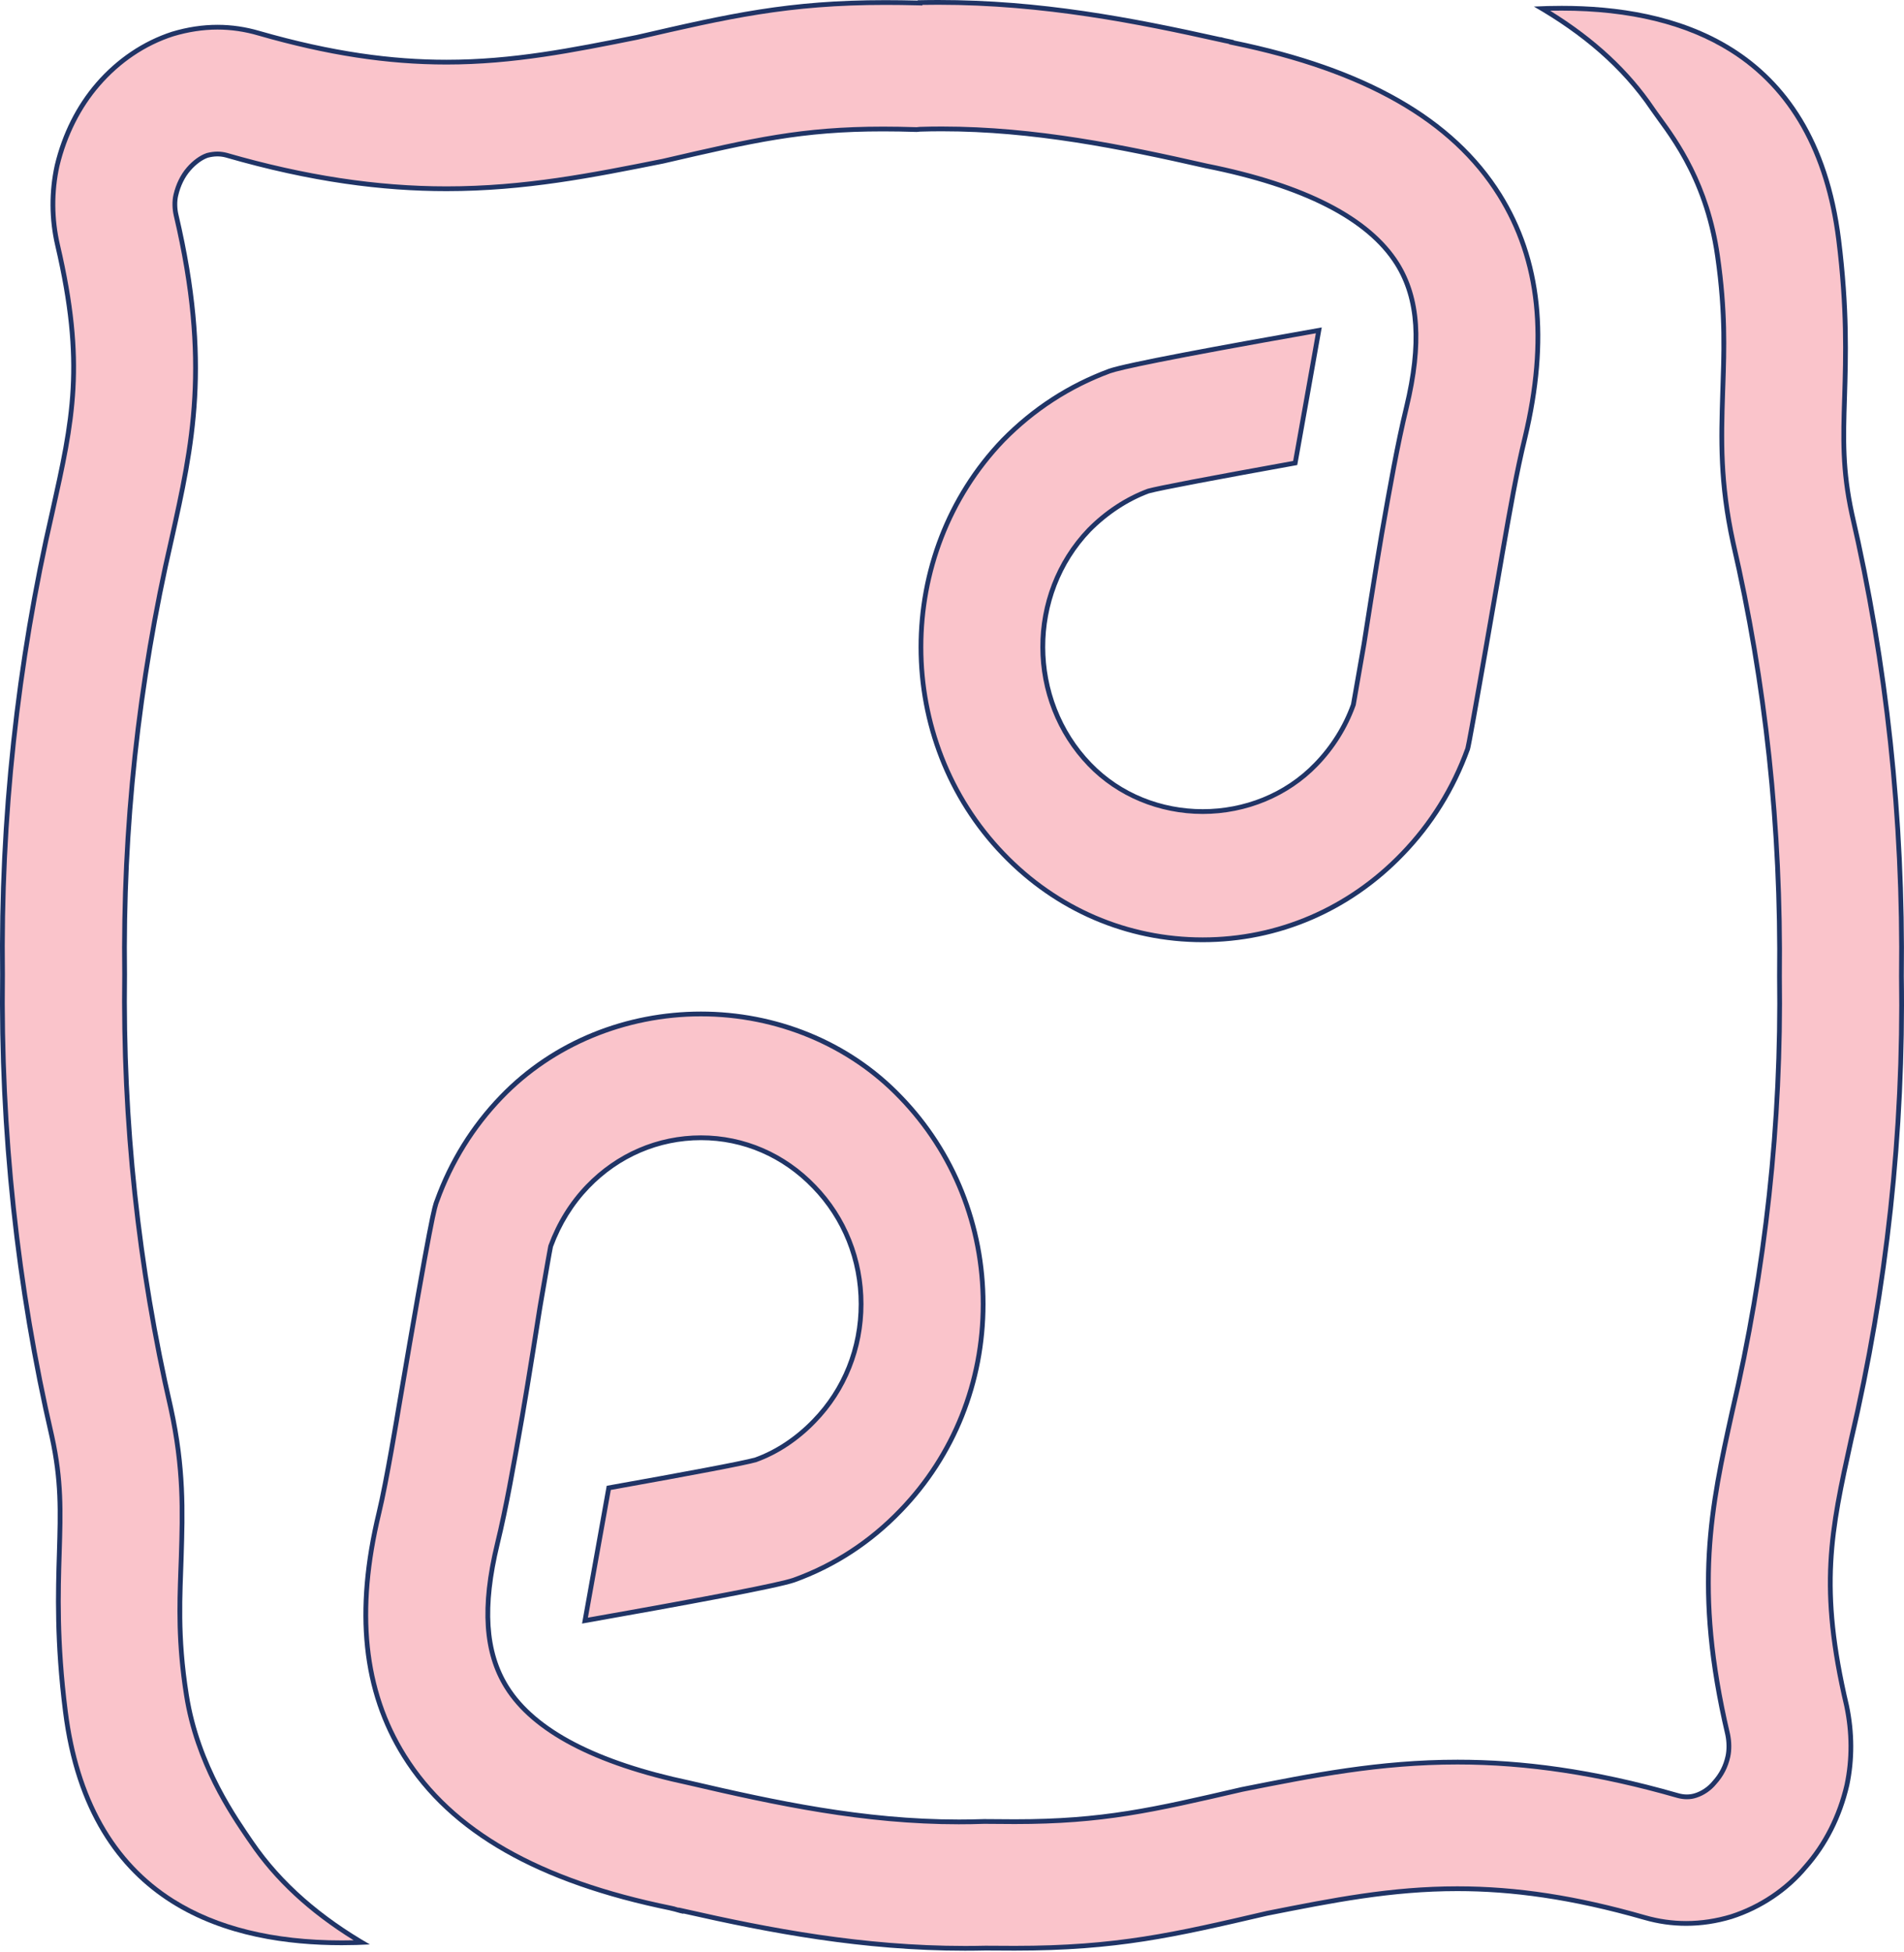<svg xmlns="http://www.w3.org/2000/svg" width="40" height="41" viewBox="0 0 40 41"><g transform="translate(-158.697 -103.161)"><g transform="translate(0)" fill="#fac4cb" stroke-linecap="round"><path d="M 165.875 143.96 C 164.437 143.96 163.24 143.665 162.319 143.084 C 161.058 142.288 160.301 140.948 160.07 139.099 C 159.885 137.627 159.917 136.595 159.943 135.766 C 159.97 134.888 159.989 134.256 159.789 133.335 C 159.058 130.179 158.709 126.912 158.75 123.625 C 158.709 120.359 159.06 117.093 159.796 113.916 C 160.228 111.976 160.489 110.807 159.907 108.311 C 159.779 107.766 159.776 107.187 159.897 106.637 C 160.053 105.989 160.348 105.401 160.751 104.935 C 161.183 104.434 161.727 104.068 162.324 103.875 C 162.64 103.78 162.957 103.732 163.266 103.732 C 163.557 103.732 163.85 103.775 164.136 103.859 C 165.58 104.273 166.832 104.466 168.077 104.466 C 169.481 104.466 170.743 104.213 172.08 103.945 C 173.986 103.505 175.245 103.214 177.298 103.214 C 177.513 103.214 177.741 103.217 177.974 103.223 L 178.025 103.225 L 178.025 103.215 C 178.152 103.213 178.28 103.211 178.407 103.211 C 180.639 103.211 182.634 103.614 184.328 103.992 L 184.389 104.005 L 184.389 104.004 C 184.395 104.006 184.402 104.008 184.409 104.01 L 184.568 104.043 L 184.568 104.051 L 184.608 104.059 C 187.382 104.629 189.211 105.674 190.2 107.256 C 191.052 108.623 191.226 110.289 190.734 112.35 C 190.562 113.056 190.428 113.816 190.274 114.696 L 190.249 114.839 C 190.246 114.856 190.243 114.872 190.24 114.889 C 190.237 114.907 190.234 114.924 190.231 114.941 C 190.048 116.002 189.566 118.779 189.531 118.885 C 189.227 119.723 188.764 120.467 188.155 121.096 C 187.036 122.257 185.548 122.897 183.964 122.897 C 182.379 122.897 180.892 122.258 179.776 121.097 C 177.47 118.706 177.467 114.807 179.769 112.406 C 180.408 111.755 181.161 111.266 182.007 110.953 C 182.306 110.847 183.785 110.56 186.403 110.098 L 186.313 110.607 C 186.175 111.384 186.038 112.154 185.907 112.884 C 184.048 113.22 183.038 113.413 182.82 113.474 C 182.366 113.643 181.937 113.926 181.576 114.292 C 180.274 115.65 180.28 117.858 181.589 119.215 C 182.194 119.844 183.059 120.204 183.965 120.204 C 184.87 120.204 185.737 119.844 186.344 119.215 C 186.693 118.855 186.957 118.434 187.127 117.965 L 187.129 117.961 L 187.13 117.957 C 187.143 117.88 187.226 117.412 187.353 116.679 C 187.356 116.662 187.609 115.038 187.726 114.365 C 187.893 113.412 188.051 112.511 188.247 111.705 C 188.564 110.382 188.501 109.428 188.047 108.7 C 187.45 107.748 186.101 107.057 184.04 106.645 C 182.309 106.252 180.453 105.868 178.484 105.868 C 178.333 105.868 178.18 105.87 178.031 105.875 L 177.954 105.882 C 177.704 105.874 177.474 105.87 177.251 105.87 C 175.543 105.87 174.529 106.105 172.687 106.531 L 172.622 106.546 C 171.13 106.844 169.723 107.125 168.077 107.125 C 166.61 107.125 165.096 106.894 163.449 106.419 C 163.385 106.403 163.325 106.395 163.265 106.395 C 163.197 106.395 163.128 106.405 163.053 106.424 C 162.921 106.469 162.779 106.573 162.66 106.711 C 162.534 106.856 162.441 107.046 162.391 107.259 C 162.362 107.386 162.364 107.545 162.398 107.685 C 163.125 110.79 162.743 112.505 162.299 114.491 C 161.606 117.487 161.275 120.559 161.315 123.625 C 161.275 126.705 161.602 129.77 162.286 132.734 C 162.562 134.003 162.534 134.901 162.505 135.852 C 162.502 135.952 162.498 136.052 162.494 136.154 C 162.469 136.86 162.44 137.661 162.613 138.755 C 162.835 140.178 163.565 141.245 163.916 141.757 L 163.973 141.841 C 164.528 142.659 165.289 143.35 166.297 143.952 C 166.154 143.957 166.012 143.96 165.875 143.96 Z" stroke="none"/><path d="M 165.875 144.01 L 165.875 143.91 C 165.958 143.91 166.042 143.909 166.127 143.907 C 165.184 143.322 164.464 142.654 163.932 141.869 L 163.874 141.786 C 163.522 141.27 162.788 140.197 162.564 138.763 C 162.39 137.664 162.419 136.861 162.444 136.152 C 162.448 136.051 162.452 135.95 162.455 135.85 C 162.484 134.903 162.512 134.007 162.237 132.745 C 161.552 129.777 161.225 126.708 161.265 123.626 C 161.225 120.555 161.556 117.48 162.251 114.48 C 162.692 112.5 163.074 110.79 162.349 107.697 C 162.314 107.549 162.311 107.382 162.342 107.248 C 162.394 107.026 162.491 106.829 162.622 106.678 C 162.747 106.533 162.897 106.424 163.033 106.378 L 163.037 106.376 L 163.041 106.375 C 163.119 106.355 163.193 106.345 163.265 106.345 C 163.33 106.345 163.394 106.353 163.463 106.371 C 165.105 106.845 166.615 107.075 168.077 107.075 C 169.718 107.075 171.123 106.795 172.611 106.498 L 172.676 106.483 C 174.521 106.056 175.537 105.82 177.251 105.82 C 177.473 105.82 177.703 105.824 177.953 105.832 L 178.023 105.825 L 178.026 105.825 L 178.03 105.825 C 178.179 105.82 178.332 105.818 178.484 105.818 C 180.458 105.818 182.317 106.203 184.05 106.596 C 186.125 107.011 187.484 107.71 188.09 108.674 C 188.551 109.413 188.616 110.38 188.295 111.717 C 188.1 112.522 187.942 113.421 187.775 114.374 C 187.658 115.046 187.405 116.67 187.402 116.688 C 187.275 117.421 187.193 117.889 187.179 117.966 L 187.177 117.974 L 187.174 117.982 C 187.001 118.458 186.734 118.884 186.38 119.25 C 185.763 119.888 184.883 120.254 183.965 120.254 C 183.046 120.254 182.167 119.888 181.553 119.25 C 180.225 117.874 180.219 115.635 181.54 114.257 C 181.906 113.885 182.341 113.599 182.799 113.428 L 182.803 113.427 L 182.807 113.425 C 183.025 113.365 184.025 113.173 185.864 112.841 C 185.994 112.121 186.128 111.363 186.264 110.598 L 186.341 110.16 C 183.142 110.724 182.226 110.928 182.024 111 C 181.185 111.31 180.438 111.795 179.805 112.44 C 177.521 114.822 177.524 118.69 179.812 121.062 C 180.918 122.213 182.393 122.847 183.964 122.847 C 185.534 122.847 187.01 122.213 188.119 121.062 C 188.723 120.438 189.182 119.7 189.483 118.87 C 189.518 118.752 189.92 116.45 190.182 114.933 C 190.185 114.916 190.188 114.898 190.191 114.88 C 190.194 114.864 190.197 114.847 190.2 114.83 L 190.225 114.687 C 190.379 113.807 190.513 113.046 190.686 112.339 C 191.174 110.292 191.002 108.638 190.157 107.282 C 189.177 105.713 187.358 104.675 184.598 104.108 L 184.518 104.091 L 184.518 104.084 L 184.439 104.067 L 184.439 104.068 L 184.317 104.041 C 182.625 103.664 180.634 103.261 178.407 103.261 C 178.297 103.261 178.186 103.262 178.075 103.264 L 178.075 103.276 L 177.972 103.273 C 177.74 103.267 177.513 103.264 177.298 103.264 C 175.25 103.264 173.994 103.554 172.09 103.994 C 170.751 104.263 169.486 104.516 168.077 104.516 C 166.827 104.516 165.571 104.323 164.122 103.907 C 163.84 103.824 163.552 103.782 163.266 103.782 C 162.962 103.782 162.649 103.83 162.339 103.923 C 161.751 104.112 161.215 104.474 160.789 104.968 C 160.391 105.427 160.099 106.009 159.946 106.647 C 159.826 107.191 159.83 107.762 159.956 108.3 C 160.54 110.807 160.278 111.98 159.844 113.927 C 159.11 117.101 158.759 120.363 158.8 123.626 C 158.759 126.908 159.108 130.171 159.838 133.325 C 160.039 134.251 160.02 134.886 159.993 135.768 C 159.967 136.595 159.935 137.625 160.12 139.093 C 160.349 140.926 161.098 142.254 162.346 143.042 C 163.259 143.618 164.446 143.91 165.875 143.91 L 165.875 144.01 M 165.875 144.01 C 163.605 144.01 160.544 143.289 160.021 139.105 C 159.836 137.637 159.867 136.6 159.893 135.765 C 159.919 134.892 159.939 134.262 159.74 133.346 C 159.009 130.19 158.659 126.912 158.7 123.624 C 158.659 120.369 159.011 117.084 159.747 113.905 C 160.179 111.964 160.437 110.808 159.858 108.322 C 159.728 107.766 159.726 107.18 159.848 106.626 C 160.008 105.959 160.307 105.372 160.713 104.902 C 161.151 104.395 161.704 104.023 162.309 103.827 C 162.633 103.73 162.952 103.682 163.266 103.682 C 163.565 103.682 163.86 103.726 164.15 103.811 C 165.69 104.253 166.939 104.416 168.077 104.416 C 169.466 104.416 170.689 104.173 172.07 103.896 C 174.028 103.444 175.257 103.164 177.298 103.164 C 177.514 103.164 177.739 103.167 177.975 103.173 L 177.975 103.166 C 178.12 103.163 178.264 103.161 178.407 103.161 C 180.548 103.161 182.439 103.52 184.339 103.943 L 184.339 103.939 C 184.37 103.945 184.391 103.954 184.421 103.961 L 184.618 104.003 L 184.618 104.01 C 187.38 104.577 189.239 105.625 190.242 107.229 C 191.102 108.61 191.278 110.288 190.783 112.362 C 190.601 113.104 190.464 113.905 190.298 114.848 C 190.293 114.88 190.286 114.916 190.281 114.949 C 190.281 114.949 189.618 118.793 189.578 118.902 C 189.271 119.749 188.809 120.493 188.191 121.131 C 187.063 122.302 185.563 122.947 183.964 122.947 C 182.366 122.947 180.865 122.302 179.74 121.131 C 177.417 118.723 177.412 114.792 179.733 112.371 C 180.38 111.712 181.135 111.222 181.99 110.906 C 182.342 110.781 184.278 110.422 186.465 110.037 C 186.29 111.02 186.116 112.006 185.95 112.927 C 184.339 113.218 183.08 113.453 182.834 113.522 C 182.398 113.684 181.971 113.963 181.611 114.327 C 180.333 115.661 180.335 117.843 181.625 119.18 C 182.25 119.83 183.107 120.154 183.965 120.154 C 184.822 120.154 185.681 119.83 186.308 119.18 C 186.653 118.824 186.913 118.409 187.08 117.948 C 187.098 117.85 187.183 117.366 187.304 116.671 C 187.304 116.671 187.558 115.037 187.677 114.356 C 187.855 113.343 188.006 112.485 188.198 111.693 C 188.512 110.385 188.451 109.442 188.005 108.727 C 187.412 107.782 186.067 107.101 184.03 106.695 C 182.201 106.279 180.391 105.918 178.484 105.918 C 178.334 105.918 178.184 105.92 178.033 105.925 L 177.956 105.932 C 177.706 105.924 177.473 105.92 177.251 105.92 C 175.529 105.92 174.535 106.155 172.633 106.595 C 171.15 106.891 169.73 107.175 168.077 107.175 C 166.735 107.175 165.24 106.988 163.435 106.467 C 163.378 106.452 163.322 106.445 163.265 106.445 C 163.201 106.445 163.136 106.454 163.066 106.472 C 162.954 106.51 162.818 106.604 162.698 106.743 C 162.577 106.882 162.488 107.063 162.44 107.271 C 162.413 107.385 162.413 107.535 162.447 107.674 C 163.177 110.792 162.792 112.514 162.347 114.506 C 161.653 117.505 161.325 120.559 161.365 123.624 C 161.325 126.719 161.653 129.769 162.335 132.722 C 162.612 133.998 162.584 134.899 162.555 135.853 C 162.53 136.663 162.466 137.505 162.663 138.748 C 162.896 140.245 163.711 141.365 164.014 141.813 C 164.623 142.709 165.465 143.418 166.468 143.994 C 166.279 144.004 166.08 144.01 165.875 144.01 Z" stroke="none" fill="#203466"/></g><g transform="translate(4.055 0.058)" fill="#fac4cb" stroke-linecap="round"><path d="M 174.916 144.018 C 172.755 144.018 170.8 143.643 169.01 143.237 L 168.949 143.223 L 168.949 143.231 C 168.925 143.225 168.902 143.219 168.878 143.212 C 168.845 143.202 168.812 143.192 168.775 143.184 L 168.775 143.184 L 168.735 143.174 C 165.955 142.608 164.122 141.562 163.133 139.975 C 162.279 138.606 162.105 136.94 162.602 134.881 C 162.761 134.227 163.013 132.696 163.016 132.68 C 163.71 128.596 163.775 128.436 163.822 128.319 C 164.12 127.494 164.575 126.762 165.174 126.142 C 166.24 125.033 167.769 124.396 169.368 124.396 C 170.968 124.396 172.495 125.033 173.558 126.143 C 174.679 127.3 175.296 128.843 175.296 130.488 C 175.296 132.128 174.681 133.667 173.564 134.822 C 172.926 135.486 172.171 135.978 171.319 136.285 C 171.023 136.388 169.547 136.674 166.931 137.136 C 167.018 136.655 167.103 136.178 167.187 135.708 C 167.27 135.248 167.351 134.794 167.431 134.348 C 169.257 134.022 170.296 133.824 170.518 133.759 C 170.965 133.598 171.39 133.316 171.749 132.942 C 172.383 132.288 172.732 131.417 172.732 130.488 C 172.732 129.554 172.382 128.679 171.745 128.023 C 171.109 127.361 170.265 126.996 169.369 126.996 C 168.468 126.996 167.622 127.36 166.987 128.02 C 166.649 128.372 166.388 128.792 166.212 129.269 L 166.211 129.273 L 166.21 129.276 C 166.191 129.365 166.132 129.709 166.042 130.231 L 165.987 130.55 C 165.984 130.567 165.732 132.17 165.615 132.837 L 165.59 132.978 C 165.421 133.937 165.275 134.766 165.089 135.527 C 164.77 136.85 164.833 137.804 165.285 138.53 C 165.857 139.448 167.148 140.125 169.121 140.544 C 170.973 140.976 172.8 141.363 174.784 141.363 C 174.958 141.363 175.134 141.36 175.305 141.354 L 175.354 141.354 L 175.959 141.358 C 177.812 141.358 178.849 141.118 180.73 140.682 L 180.74 140.68 C 182.221 140.385 183.62 140.107 185.263 140.107 C 186.728 140.107 188.24 140.336 189.886 140.808 C 189.953 140.828 190.018 140.837 190.081 140.837 C 190.147 140.837 190.211 140.827 190.271 140.806 C 190.418 140.759 190.56 140.661 190.66 140.537 C 190.804 140.378 190.894 140.203 190.942 139.991 C 190.973 139.854 190.971 139.678 190.937 139.521 C 190.215 136.448 190.593 134.736 191.031 132.753 C 191.734 129.753 192.068 126.676 192.026 123.606 C 192.061 120.505 191.733 117.442 191.052 114.503 C 190.774 113.227 190.802 112.327 190.832 111.374 L 190.838 111.201 C 190.864 110.431 190.891 109.636 190.725 108.48 C 190.51 106.974 189.85 106.068 189.496 105.582 C 189.442 105.509 189.396 105.445 189.358 105.39 C 188.807 104.574 188.047 103.884 187.039 103.283 C 187.179 103.278 187.317 103.276 187.451 103.276 C 188.892 103.276 190.091 103.57 191.014 104.151 C 192.279 104.947 193.038 106.287 193.27 108.136 C 193.449 109.586 193.42 110.571 193.394 111.44 L 193.393 111.459 C 193.366 112.299 193.345 112.963 193.548 113.899 C 194.278 117.047 194.628 120.311 194.588 123.604 C 194.635 126.874 194.281 130.144 193.534 133.326 C 193.107 135.262 192.849 136.43 193.436 138.926 C 193.554 139.489 193.557 140.048 193.443 140.587 C 193.291 141.243 192.99 141.839 192.572 142.31 C 192.177 142.787 191.624 143.156 191.014 143.352 C 190.702 143.447 190.383 143.495 190.066 143.495 C 189.772 143.495 189.479 143.453 189.196 143.372 C 187.755 142.959 186.504 142.766 185.259 142.766 C 183.867 142.766 182.659 143.006 181.259 143.283 L 181.258 143.283 L 181.253 143.284 C 179.293 143.741 178.109 144.016 175.959 144.016 L 175.348 144.013 C 175.204 144.016 175.059 144.018 174.916 144.018 Z" stroke="none"/><path d="M 174.916 143.968 C 175.059 143.968 175.203 143.966 175.348 143.963 L 175.959 143.966 C 178.103 143.966 179.285 143.691 181.242 143.236 L 181.248 143.234 L 181.249 143.234 C 182.651 142.956 183.862 142.716 185.259 142.716 C 186.508 142.716 187.764 142.909 189.21 143.324 C 189.489 143.404 189.777 143.445 190.066 143.445 C 190.378 143.445 190.692 143.397 190.999 143.305 C 191.599 143.112 192.144 142.747 192.535 142.277 C 192.947 141.812 193.244 141.224 193.394 140.577 C 193.506 140.045 193.504 139.492 193.388 138.937 C 192.798 136.43 193.056 135.258 193.485 133.314 C 194.231 130.137 194.585 126.871 194.538 123.604 C 194.578 120.315 194.228 117.054 193.499 113.91 C 193.295 112.968 193.316 112.301 193.343 111.458 L 193.344 111.438 C 193.37 110.571 193.399 109.588 193.22 108.142 C 192.99 106.309 192.239 104.98 190.987 104.193 C 190.072 103.618 188.883 103.326 187.451 103.326 C 187.372 103.326 187.291 103.327 187.209 103.328 C 188.153 103.912 188.871 104.579 189.4 105.362 C 189.437 105.417 189.483 105.479 189.536 105.552 C 189.893 106.042 190.558 106.954 190.774 108.473 C 190.941 109.633 190.914 110.431 190.888 111.203 L 190.882 111.375 C 190.852 112.325 190.825 113.222 191.101 114.491 C 191.783 117.435 192.111 120.502 192.076 123.605 C 192.118 126.679 191.783 129.761 191.08 132.764 C 190.643 134.741 190.266 136.447 190.986 139.511 C 191.021 139.675 191.023 139.858 190.991 140.002 C 190.941 140.222 190.848 140.403 190.697 140.571 C 190.591 140.701 190.441 140.804 190.288 140.853 C 190.222 140.876 190.153 140.887 190.081 140.887 C 190.014 140.887 189.943 140.877 189.872 140.857 C 188.231 140.386 186.723 140.157 185.263 140.157 C 183.625 140.157 182.229 140.435 180.75 140.729 L 180.742 140.731 C 178.856 141.167 177.818 141.408 175.959 141.408 L 175.354 141.404 L 175.307 141.404 C 175.135 141.41 174.959 141.413 174.784 141.413 C 172.795 141.413 170.964 141.025 169.111 140.593 C 167.124 140.171 165.822 139.486 165.243 138.557 C 164.783 137.818 164.718 136.852 165.041 135.516 C 165.226 134.755 165.372 133.928 165.541 132.969 L 165.566 132.828 C 165.683 132.161 165.935 130.559 165.937 130.541 L 165.992 130.222 C 166.083 129.7 166.142 129.355 166.161 129.265 L 166.163 129.259 L 166.165 129.252 C 166.344 128.768 166.608 128.342 166.951 127.985 C 167.596 127.315 168.454 126.946 169.369 126.946 C 170.279 126.946 171.136 127.317 171.781 127.988 C 172.427 128.654 172.782 129.541 172.782 130.488 C 172.782 131.43 172.428 132.314 171.785 132.976 C 171.42 133.356 170.989 133.642 170.538 133.805 L 170.535 133.806 L 170.532 133.807 C 170.309 133.872 169.281 134.068 167.474 134.392 C 167.396 134.826 167.317 135.268 167.236 135.717 C 167.156 136.164 167.075 136.617 166.993 137.074 C 169.562 136.62 171.012 136.339 171.302 136.238 C 172.147 135.934 172.896 135.445 173.528 134.787 C 174.635 133.641 175.246 132.115 175.246 130.488 C 175.246 128.856 174.634 127.326 173.522 126.178 C 172.468 125.078 170.954 124.446 169.368 124.446 C 167.783 124.446 166.267 125.077 165.21 126.176 C 164.616 126.792 164.165 127.518 163.868 128.338 C 163.822 128.453 163.758 128.61 163.065 132.688 C 163.063 132.704 162.81 134.237 162.65 134.892 C 162.157 136.938 162.329 138.592 163.175 139.949 C 164.157 141.523 165.979 142.562 168.745 143.125 L 168.825 143.143 L 168.825 143.145 C 168.848 143.151 168.87 143.157 168.892 143.164 C 168.894 143.164 168.897 143.165 168.899 143.166 L 168.899 143.161 L 169.021 143.188 C 170.809 143.594 172.76 143.968 174.916 143.968 M 174.916 144.068 C 172.768 144.068 170.825 143.7 168.999 143.286 L 168.999 143.293 C 168.907 143.277 168.839 143.248 168.75 143.23 L 168.725 143.225 L 168.725 143.223 C 165.954 142.659 164.093 141.609 163.09 140.002 C 162.23 138.623 162.053 136.945 162.553 134.869 C 162.714 134.21 162.966 132.672 162.966 132.672 C 163.657 128.607 163.725 128.425 163.776 128.3 C 164.072 127.48 164.531 126.736 165.138 126.107 C 166.266 124.934 167.817 124.346 169.368 124.346 C 170.919 124.346 172.469 124.934 173.594 126.109 C 174.721 127.272 175.346 128.831 175.346 130.488 C 175.346 132.141 174.725 133.693 173.6 134.856 C 172.96 135.523 172.198 136.022 171.336 136.332 C 170.982 136.455 169.051 136.813 166.87 137.198 C 167.047 136.208 167.22 135.238 167.388 134.305 C 168.945 134.027 170.249 133.785 170.504 133.711 C 170.935 133.556 171.357 133.277 171.713 132.907 C 172.341 132.26 172.682 131.402 172.682 130.488 C 172.682 129.57 172.337 128.705 171.709 128.058 C 171.081 127.404 170.253 127.046 169.369 127.046 C 168.483 127.046 167.649 127.404 167.023 128.055 C 166.688 128.403 166.432 128.819 166.259 129.287 C 166.236 129.391 166.154 129.872 166.036 130.559 C 166.036 130.559 165.783 132.17 165.664 132.846 C 165.483 133.874 165.333 134.739 165.138 135.539 C 164.822 136.849 164.883 137.79 165.328 138.504 C 165.9 139.422 167.197 140.085 169.132 140.495 C 170.923 140.912 172.777 141.313 174.784 141.313 C 174.956 141.313 175.129 141.31 175.304 141.304 L 175.354 141.304 L 175.959 141.308 C 177.808 141.308 178.844 141.068 180.724 140.632 C 182.198 140.339 183.613 140.057 185.263 140.057 C 186.602 140.057 188.096 140.243 189.899 140.76 C 189.96 140.778 190.021 140.787 190.081 140.787 C 190.14 140.787 190.198 140.778 190.255 140.759 C 190.386 140.717 190.524 140.627 190.621 140.506 C 190.768 140.343 190.85 140.173 190.893 139.98 C 190.921 139.855 190.921 139.685 190.888 139.532 C 190.164 136.452 190.543 134.732 190.982 132.743 C 191.689 129.726 192.018 126.669 191.976 123.607 C 192.011 120.501 191.685 117.455 191.003 114.514 C 190.724 113.231 190.752 112.33 190.782 111.372 C 190.808 110.565 190.853 109.726 190.675 108.487 C 190.431 106.773 189.615 105.857 189.317 105.418 C 188.712 104.522 187.869 103.815 186.866 103.241 C 187.054 103.231 187.249 103.226 187.451 103.226 C 189.724 103.226 192.794 103.945 193.319 108.129 C 193.501 109.595 193.469 110.586 193.443 111.461 C 193.415 112.337 193.398 112.969 193.597 113.889 C 194.326 117.031 194.678 120.308 194.638 123.605 C 194.685 126.862 194.331 130.148 193.583 133.337 C 193.155 135.274 192.901 136.432 193.485 138.914 C 193.605 139.489 193.605 140.059 193.492 140.598 C 193.335 141.275 193.03 141.87 192.61 142.343 C 192.215 142.818 191.659 143.198 191.029 143.4 C 190.709 143.497 190.385 143.545 190.066 143.545 C 189.766 143.545 189.47 143.503 189.183 143.42 C 187.644 142.979 186.396 142.816 185.259 142.816 C 183.871 142.816 182.648 143.059 181.265 143.333 C 179.31 143.788 178.105 144.066 175.959 144.066 L 175.347 144.063 C 175.204 144.066 175.059 144.068 174.916 144.068 Z" stroke="none" fill="#203466"/></g></g></svg>